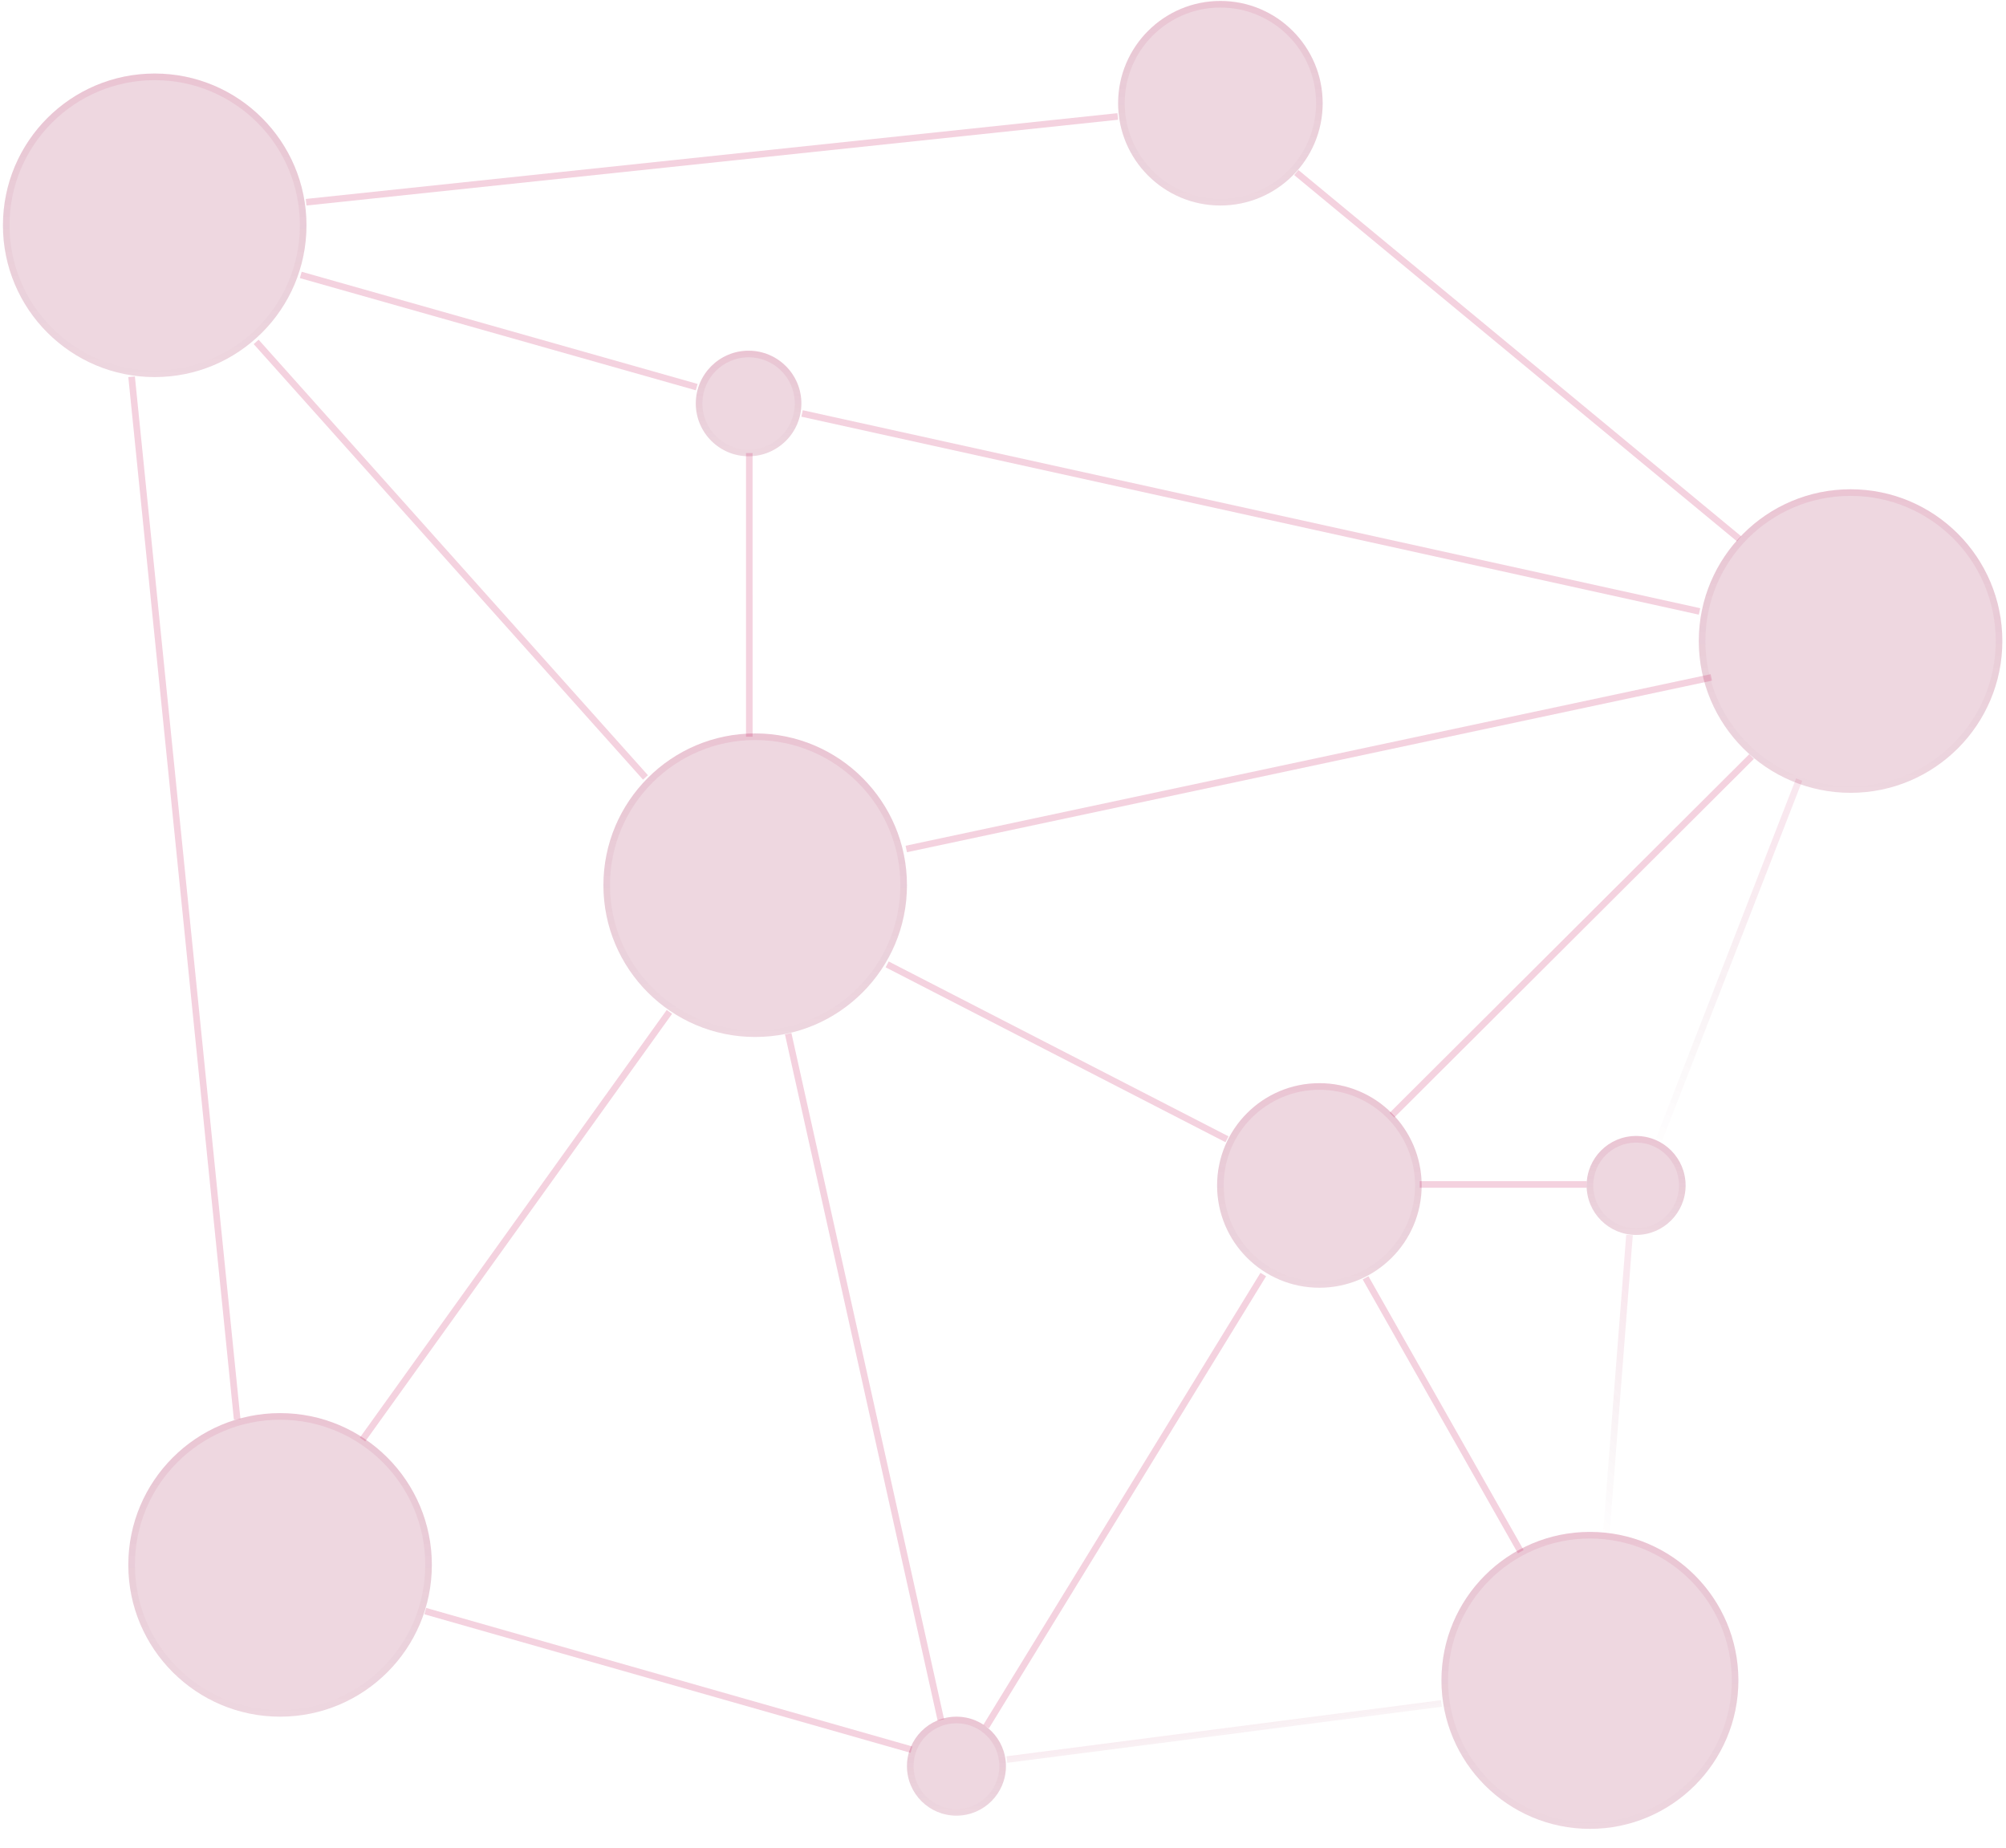 <svg width="304" height="280" viewBox="0 0 304 280" fill="none" xmlns="http://www.w3.org/2000/svg">
<circle cx="114.445" cy="134.144" r="23" fill="#EED7E0"/>
<circle cx="114.445" cy="134.144" r="22.5" stroke="url(#paint0_linear_17_193)" stroke-opacity="0.1"/>
<circle cx="23.445" cy="34.144" r="23" fill="#EED7E0"/>
<circle cx="23.445" cy="34.144" r="22.5" stroke="url(#paint1_linear_17_193)" stroke-opacity="0.1"/>
<circle cx="42.445" cy="237.144" r="23" fill="#EED7E0"/>
<circle cx="42.445" cy="237.144" r="22.5" stroke="url(#paint2_linear_17_193)" stroke-opacity="0.1"/>
<circle cx="199.945" cy="179.644" r="15.5" fill="#EED7E0"/>
<circle cx="199.945" cy="179.644" r="15" stroke="url(#paint3_linear_17_193)" stroke-opacity="0.1"/>
<circle cx="240.945" cy="254.644" r="22.5" fill="#EED7E0"/>
<circle cx="240.945" cy="254.644" r="22" stroke="url(#paint4_linear_17_193)" stroke-opacity="0.1"/>
<circle cx="184.945" cy="15.644" r="15.5" fill="#EED7E0"/>
<circle cx="184.945" cy="15.644" r="15" stroke="url(#paint5_linear_17_193)" stroke-opacity="0.1"/>
<circle cx="247.945" cy="179.644" r="7.5" fill="#EED7E0"/>
<circle cx="247.945" cy="179.644" r="7" stroke="url(#paint6_linear_17_193)" stroke-opacity="0.1"/>
<circle cx="144.945" cy="267.644" r="7.5" fill="#EED7E0"/>
<circle cx="144.945" cy="267.644" r="7" stroke="url(#paint7_linear_17_193)" stroke-opacity="0.1"/>
<circle cx="113.445" cy="61.144" r="8" fill="#EED7E0"/>
<circle cx="113.445" cy="61.144" r="7.5" stroke="url(#paint8_linear_17_193)" stroke-opacity="0.1"/>
<circle cx="280.445" cy="97.144" r="23" fill="#EED7E0"/>
<circle cx="280.445" cy="97.144" r="22.5" stroke="url(#paint9_linear_17_193)" stroke-opacity="0.1"/>
<line x1="137.341" y1="128.655" x2="259.341" y2="102.655" stroke="#C82060" stroke-opacity="0.2"/>
<path d="M134.445 146.144L185.945 172.644" stroke="#C82060" stroke-opacity="0.2"/>
<path d="M149.445 261.644L191.445 193.144" stroke="#C82060" stroke-opacity="0.2"/>
<path d="M152.584 266.644L218.445 258.144" stroke="url(#paint10_linear_17_193)" stroke-opacity="0.1"/>
<path d="M142.584 260.644L119.445 156.644" stroke="#C82060" stroke-opacity="0.2"/>
<path d="M54.945 218.144L101.445 153.343" stroke="#C82060" stroke-opacity="0.2"/>
<path d="M64.445 244.144L138.135 265.144" stroke="#C82060" stroke-opacity="0.2"/>
<path d="M265.445 114.644L210.945 168.992" stroke="#C82060" stroke-opacity="0.2"/>
<path d="M272.656 118.144L251.445 172.644" stroke="url(#paint11_linear_17_193)" stroke-opacity="0.1"/>
<path d="M240.445 179.491L215.156 179.492" stroke="#C82060" stroke-opacity="0.2"/>
<path d="M246.945 187.144L243.445 232.144" stroke="url(#paint12_linear_17_193)" stroke-opacity="0.1"/>
<path d="M206.945 193.644L230.466 235.144" stroke="#C82060" stroke-opacity="0.2"/>
<line x1="121.553" y1="62.656" x2="257.553" y2="92.656" stroke="#C82060" stroke-opacity="0.2"/>
<line x1="45.581" y1="41.663" x2="105.581" y2="58.663" stroke="#C82060" stroke-opacity="0.2"/>
<line x1="46.392" y1="30.647" x2="169.392" y2="17.647" stroke="#C82060" stroke-opacity="0.2"/>
<line x1="38.818" y1="51.811" x2="97.818" y2="117.811" stroke="#C82060" stroke-opacity="0.2"/>
<line x1="19.942" y1="57.094" x2="35.942" y2="215.094" stroke="#C82060" stroke-opacity="0.2"/>
<path d="M196.445 26.144L263.553 81.656" stroke="#C82060" stroke-opacity="0.2"/>
<path d="M113.552 68.656L113.553 111.644" stroke="#C82060" stroke-opacity="0.2"/>
<defs>
<linearGradient id="paint0_linear_17_193" x1="114.445" y1="111.144" x2="114.445" y2="157.144" gradientUnits="userSpaceOnUse">
<stop stop-color="#C82060"/>
<stop offset="1" stop-color="#62102F" stop-opacity="0"/>
</linearGradient>
<linearGradient id="paint1_linear_17_193" x1="23.445" y1="11.144" x2="23.445" y2="57.144" gradientUnits="userSpaceOnUse">
<stop stop-color="#C82060"/>
<stop offset="1" stop-color="#62102F" stop-opacity="0"/>
</linearGradient>
<linearGradient id="paint2_linear_17_193" x1="42.445" y1="214.144" x2="42.445" y2="260.144" gradientUnits="userSpaceOnUse">
<stop stop-color="#C82060"/>
<stop offset="1" stop-color="#62102F" stop-opacity="0"/>
</linearGradient>
<linearGradient id="paint3_linear_17_193" x1="199.945" y1="164.144" x2="199.945" y2="195.144" gradientUnits="userSpaceOnUse">
<stop stop-color="#C82060"/>
<stop offset="1" stop-color="#62102F" stop-opacity="0"/>
</linearGradient>
<linearGradient id="paint4_linear_17_193" x1="240.945" y1="232.144" x2="240.945" y2="277.144" gradientUnits="userSpaceOnUse">
<stop stop-color="#C82060"/>
<stop offset="1" stop-color="#62102F" stop-opacity="0"/>
</linearGradient>
<linearGradient id="paint5_linear_17_193" x1="184.945" y1="0.144" x2="184.945" y2="31.144" gradientUnits="userSpaceOnUse">
<stop stop-color="#C82060"/>
<stop offset="1" stop-color="#62102F" stop-opacity="0"/>
</linearGradient>
<linearGradient id="paint6_linear_17_193" x1="247.945" y1="172.144" x2="247.945" y2="187.144" gradientUnits="userSpaceOnUse">
<stop stop-color="#C82060"/>
<stop offset="1" stop-color="#62102F" stop-opacity="0"/>
</linearGradient>
<linearGradient id="paint7_linear_17_193" x1="144.945" y1="260.144" x2="144.945" y2="275.144" gradientUnits="userSpaceOnUse">
<stop stop-color="#C82060"/>
<stop offset="1" stop-color="#62102F" stop-opacity="0"/>
</linearGradient>
<linearGradient id="paint8_linear_17_193" x1="113.445" y1="53.144" x2="113.445" y2="69.144" gradientUnits="userSpaceOnUse">
<stop stop-color="#C82060"/>
<stop offset="1" stop-color="#62102F" stop-opacity="0"/>
</linearGradient>
<linearGradient id="paint9_linear_17_193" x1="280.445" y1="74.144" x2="280.445" y2="120.144" gradientUnits="userSpaceOnUse">
<stop stop-color="#C82060"/>
<stop offset="1" stop-color="#62102F" stop-opacity="0"/>
</linearGradient>
<linearGradient id="paint10_linear_17_193" x1="184.95" y1="259.746" x2="186.146" y2="267.202" gradientUnits="userSpaceOnUse">
<stop stop-color="#C82060"/>
<stop offset="1" stop-color="#62102F" stop-opacity="0"/>
</linearGradient>
<linearGradient id="paint11_linear_17_193" x1="256.956" y1="121.49" x2="231.105" y2="163.707" gradientUnits="userSpaceOnUse">
<stop stop-color="#C82060"/>
<stop offset="1" stop-color="#62102F" stop-opacity="0"/>
</linearGradient>
<linearGradient id="paint12_linear_17_193" x1="240.684" y1="188.478" x2="220.108" y2="204.216" gradientUnits="userSpaceOnUse">
<stop stop-color="#C82060"/>
<stop offset="1" stop-color="#62102F" stop-opacity="0"/>
</linearGradient>
</defs>
</svg>
